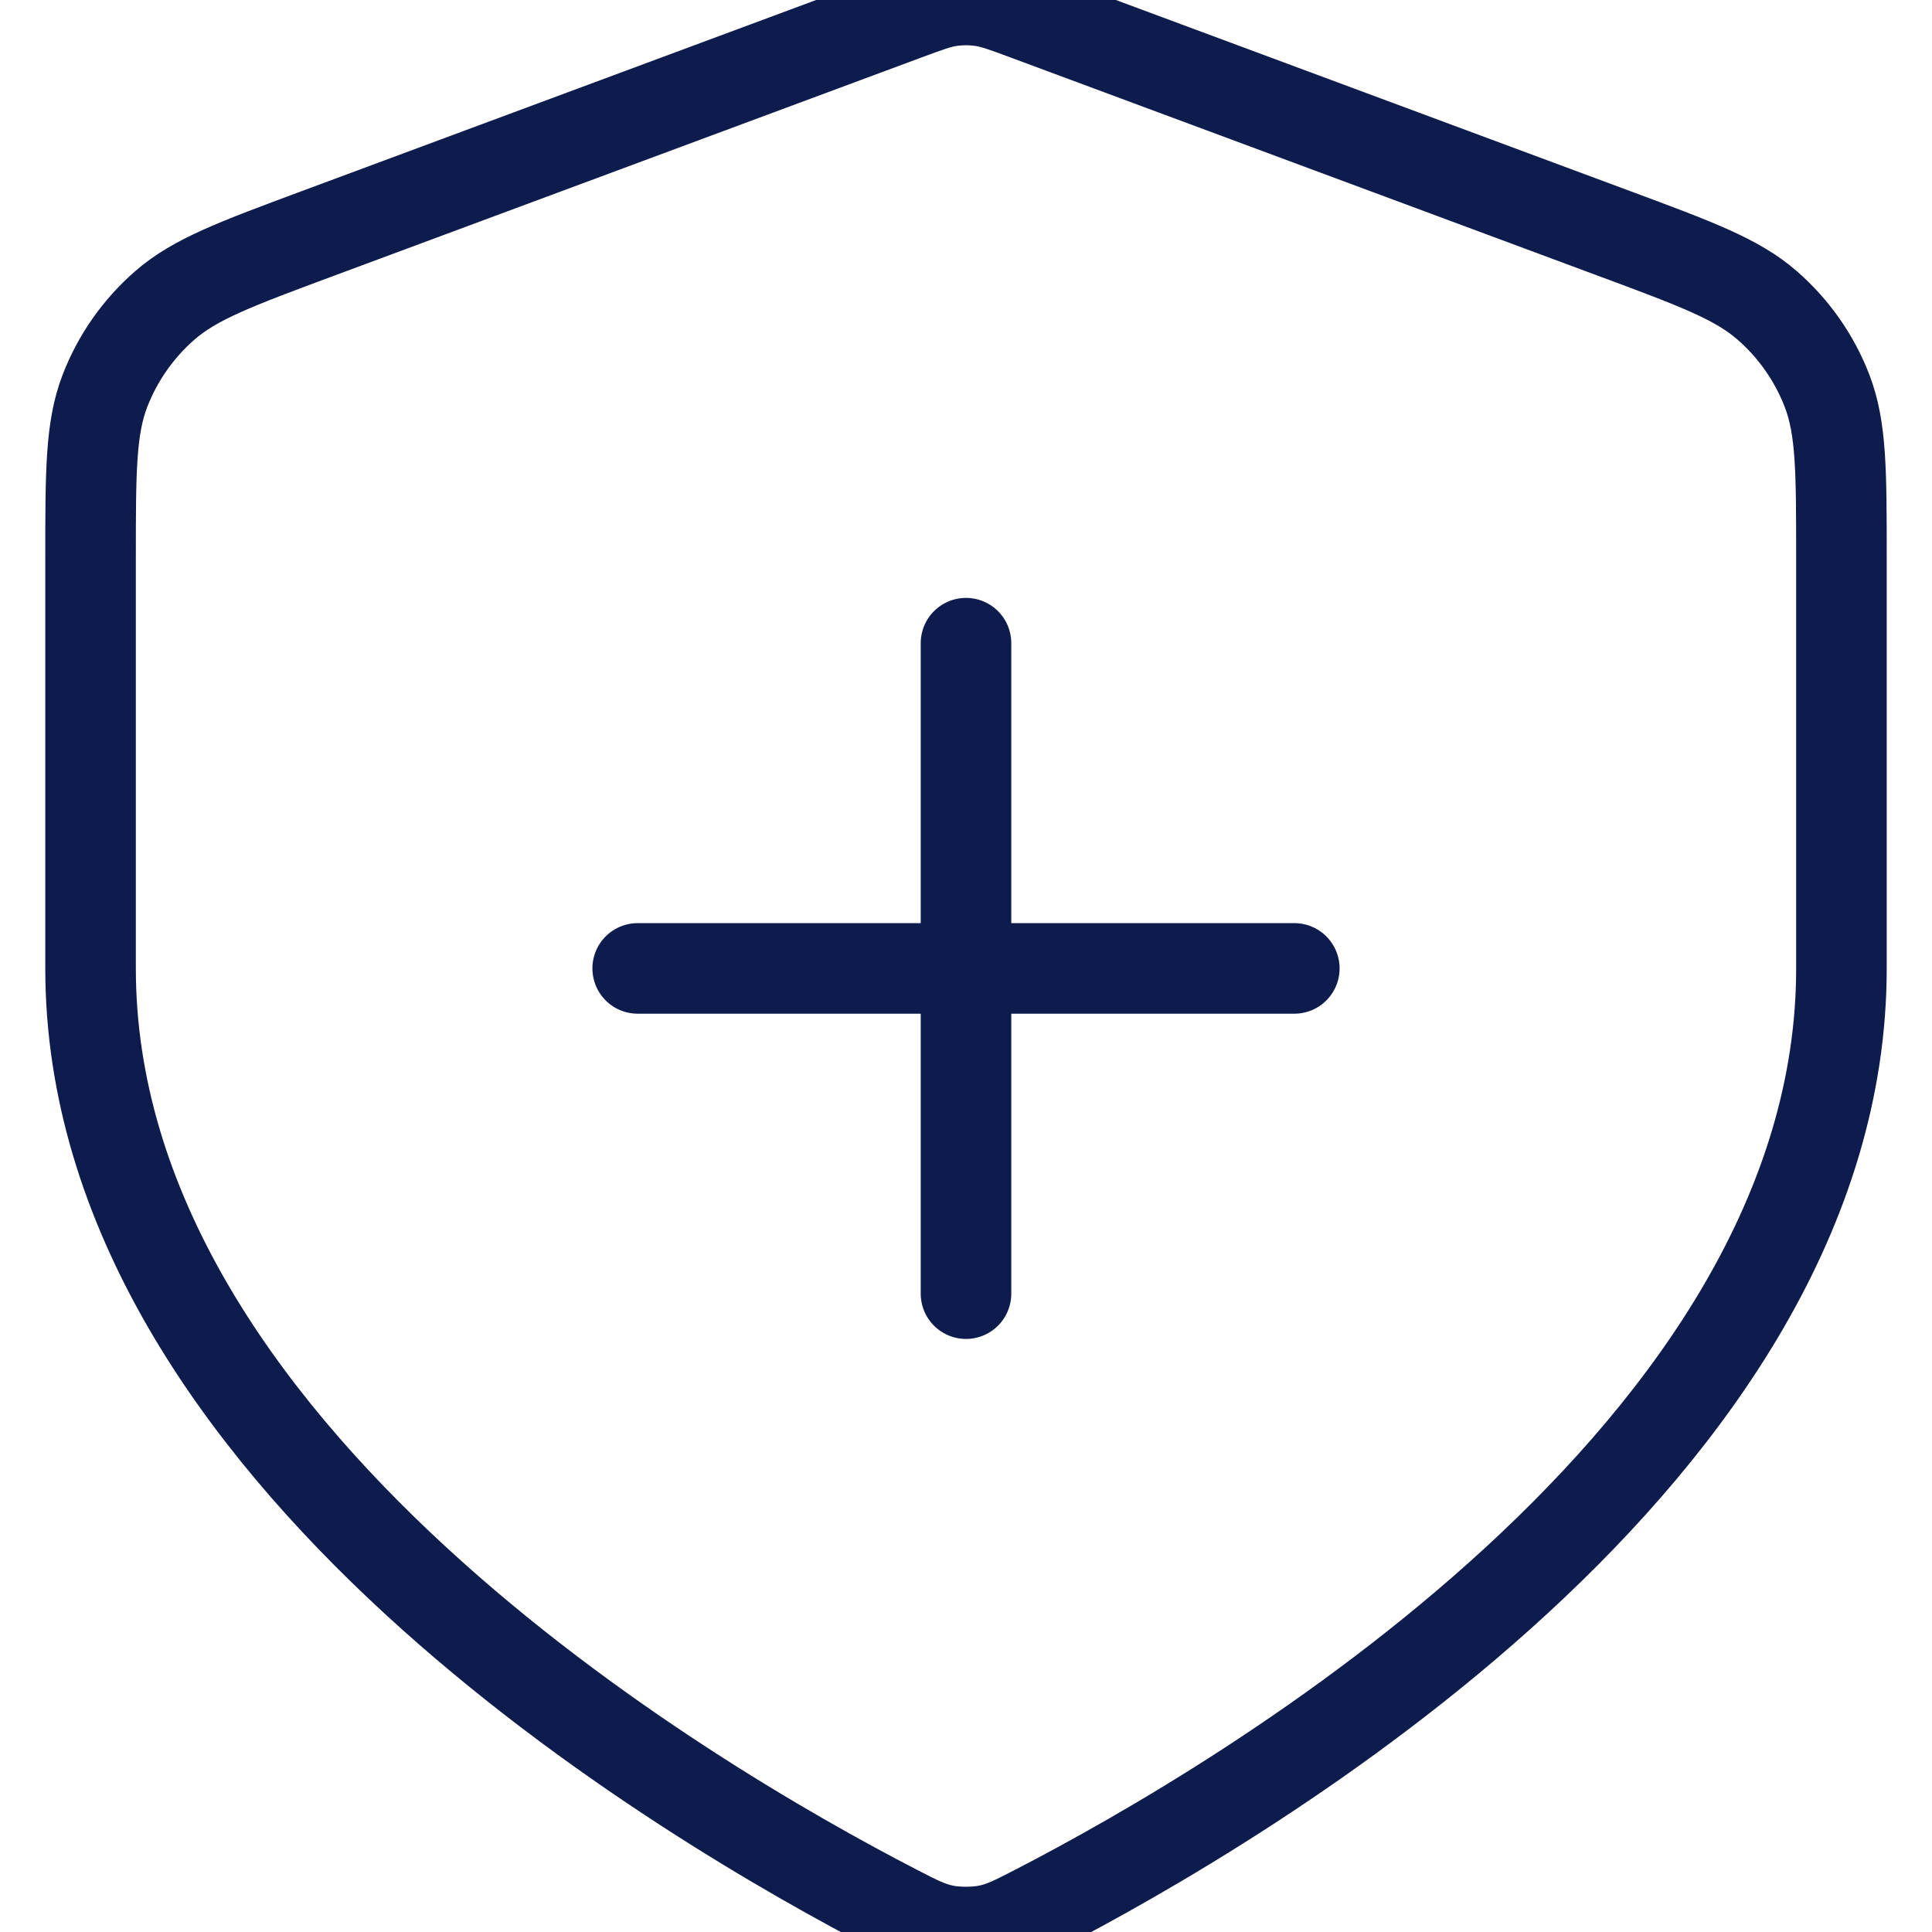<svg xmlns="http://www.w3.org/2000/svg" fill="none" viewBox="0 0 32 32" height="32" width="32">
<g clip-path="url(#clip0_2219_8879)">
<path stroke-linejoin="round" stroke-linecap="round" stroke-width="1.5" stroke="#0E1B4D" d="M10.562 16.04H21.438M16 10.653V21.427M30.5 16.04C30.5 24.051 20.604 29.856 17.163 31.633C16.79 31.825 16.604 31.921 16.346 31.971C16.145 32.01 15.855 32.01 15.654 31.971C15.396 31.921 15.21 31.825 14.838 31.633C11.396 29.856 1.5 24.051 1.5 16.04V9.248C1.5 7.812 1.5 7.094 1.737 6.477C1.946 5.932 2.287 5.445 2.728 5.06C3.228 4.623 3.907 4.371 5.263 3.867L14.982 0.256C15.359 0.116 15.547 0.046 15.741 0.018C15.913 -0.006 16.087 -0.006 16.259 0.018C16.453 0.046 16.641 0.116 17.018 0.256L26.736 3.867C28.093 4.371 28.772 4.623 29.272 5.06C29.713 5.445 30.054 5.932 30.263 6.477C30.5 7.094 30.5 7.812 30.5 9.248V16.04Z"></path>
</g>
<defs>
<clipPath id="clip0_2219_8879">
<rect fill="white" height="32" width="32"></rect>
</clipPath>
</defs>
</svg>
